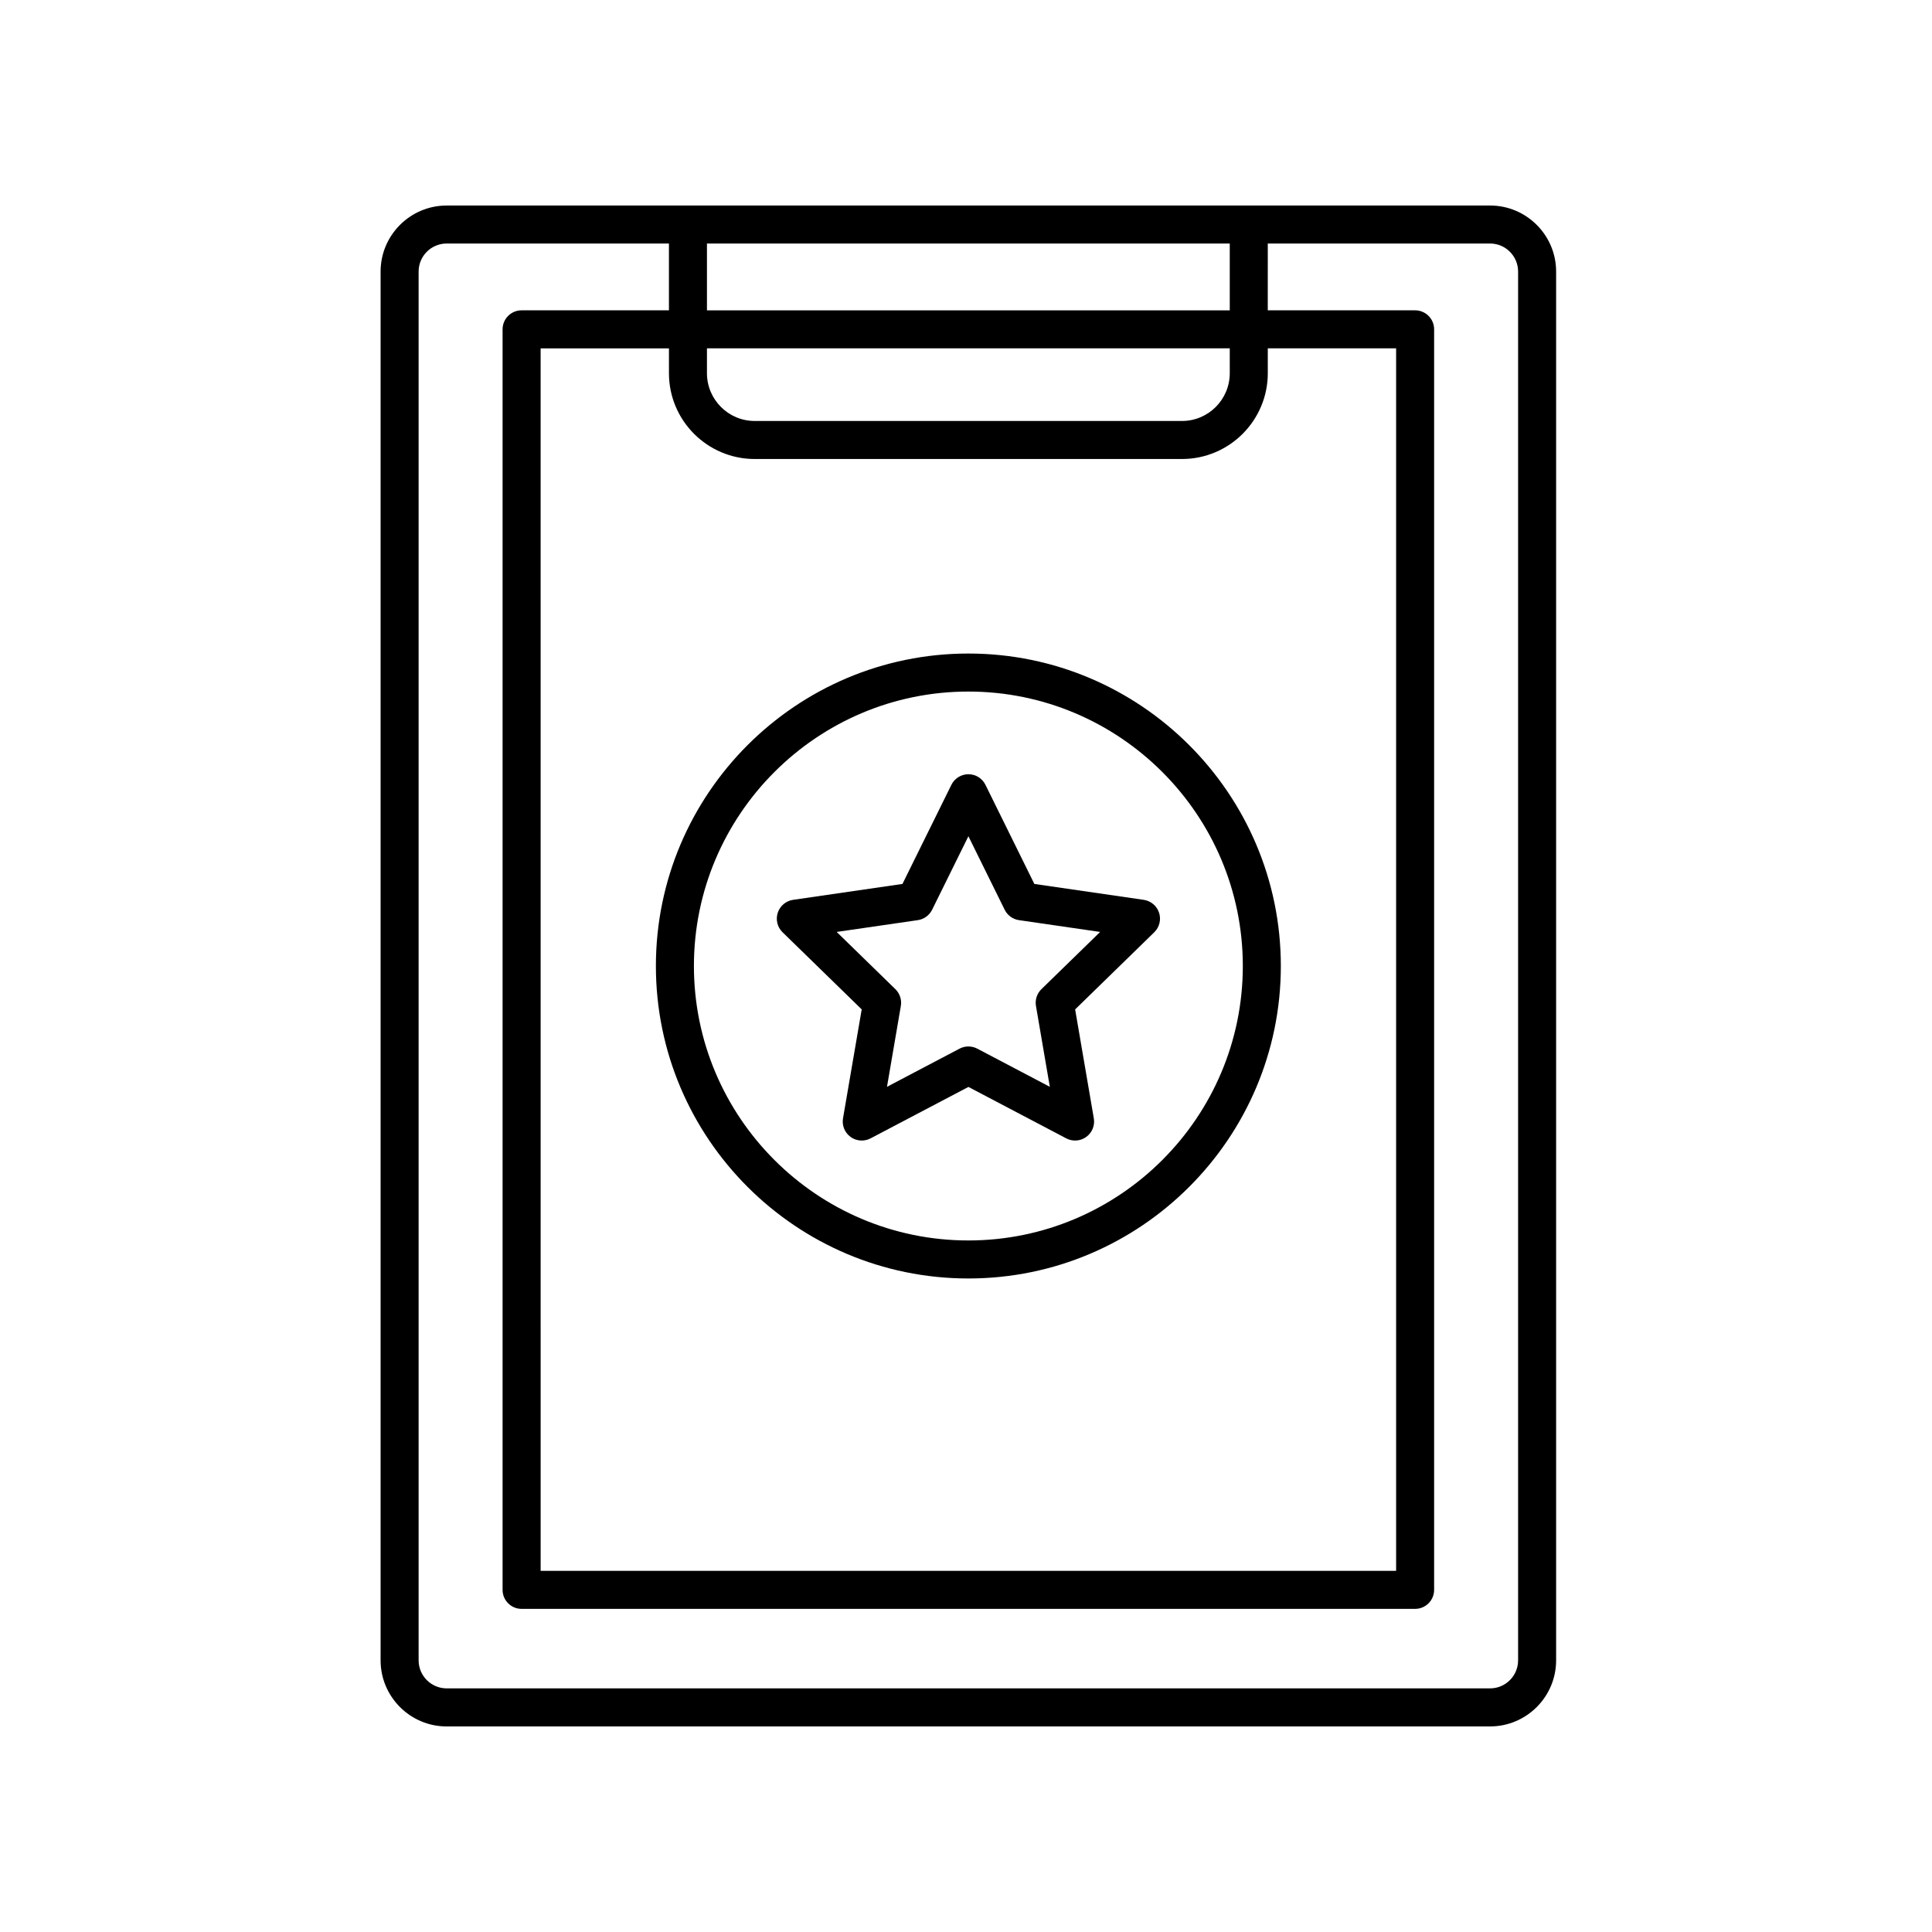 <?xml version="1.0" encoding="UTF-8"?>
<!-- The Best Svg Icon site in the world: iconSvg.co, Visit us! https://iconsvg.co -->
<svg fill="#000000" width="800px" height="800px" version="1.1" viewBox="144 144 512 512" xmlns="http://www.w3.org/2000/svg">
 <g>
  <path d="m400.63 482.81c45.656 0 82.805-37.145 82.805-82.805s-37.145-82.812-82.805-82.812c-45.66 0-82.812 37.145-82.812 82.812 0 45.656 37.148 82.805 82.812 82.805zm0-155.54c40.102 0 72.73 32.633 72.73 72.734 0 40.102-32.625 72.73-72.73 72.73-40.102 0-72.734-32.625-72.734-72.73 0-40.105 32.633-72.734 72.734-72.734z"/>
  <path d="m372.36 411.5-4.953 28.867c-0.324 1.891 0.453 3.797 2 4.926 0.875 0.641 1.918 0.961 2.961 0.961 0.801 0 1.605-0.191 2.348-0.578l25.926-13.629 25.922 13.629c1.703 0.898 3.75 0.75 5.309-0.383 1.551-1.129 2.328-3.039 2-4.926l-4.949-28.863 20.973-20.449c1.371-1.34 1.863-3.34 1.273-5.16-0.594-1.824-2.172-3.152-4.07-3.43l-28.984-4.211-12.957-26.262c-0.848-1.723-2.602-2.812-4.516-2.812-1.914 0-3.672 1.09-4.516 2.812l-12.965 26.262-28.98 4.211c-1.898 0.277-3.473 1.602-4.07 3.43-0.59 1.82-0.102 3.824 1.273 5.16zm14.867-23.652c1.641-0.238 3.059-1.27 3.793-2.754l9.617-19.48 9.613 19.48c0.734 1.484 2.152 2.519 3.793 2.754l21.504 3.125-15.559 15.168c-1.184 1.152-1.727 2.828-1.445 4.457l3.672 21.418-19.227-10.113c-0.734-0.387-1.543-0.578-2.348-0.578-0.805 0-1.605 0.191-2.348 0.578l-19.23 10.113 3.672-21.418c0.281-1.633-0.262-3.301-1.445-4.457l-15.559-15.168z"/>
  <path d="m538.88 601.52c9.652 0 17.508-7.856 17.508-17.508v-368.04c0-9.652-7.856-17.508-17.508-17.508l-276.51 0.004c-9.652 0-17.508 7.856-17.508 17.508v368.04c0 9.652 7.856 17.508 17.508 17.508l276.51-0.004zm-194.87-335.88h113.23c12.535 0 22.738-10.195 22.738-22.738v-6.586h34.008v323.98h-226.71l-0.004-323.97h34.008v6.586c-0.004 12.531 10.191 22.73 22.734 22.73zm125.89-22.738c0 6.984-5.68 12.66-12.66 12.66h-113.23c-6.984 0-12.66-5.68-12.66-12.66v-6.586h138.55zm-138.55-16.656v-17.703h138.55v17.703zm-76.41 357.76v-368.04c0-4.098 3.332-7.43 7.43-7.43h58.906v17.703h-39.047c-2.785 0-5.039 2.254-5.039 5.039v334.05c0 2.785 2.254 5.039 5.039 5.039h236.79c2.785 0 5.039-2.254 5.039-5.039v-334.05c0-2.785-2.254-5.039-5.039-5.039h-39.047l0.004-17.703h58.906c4.098 0 7.43 3.332 7.43 7.43v368.04c0 4.098-3.332 7.43-7.43 7.43h-276.51c-4.102-0.004-7.43-3.332-7.43-7.434z"/>
 </g>
</svg>